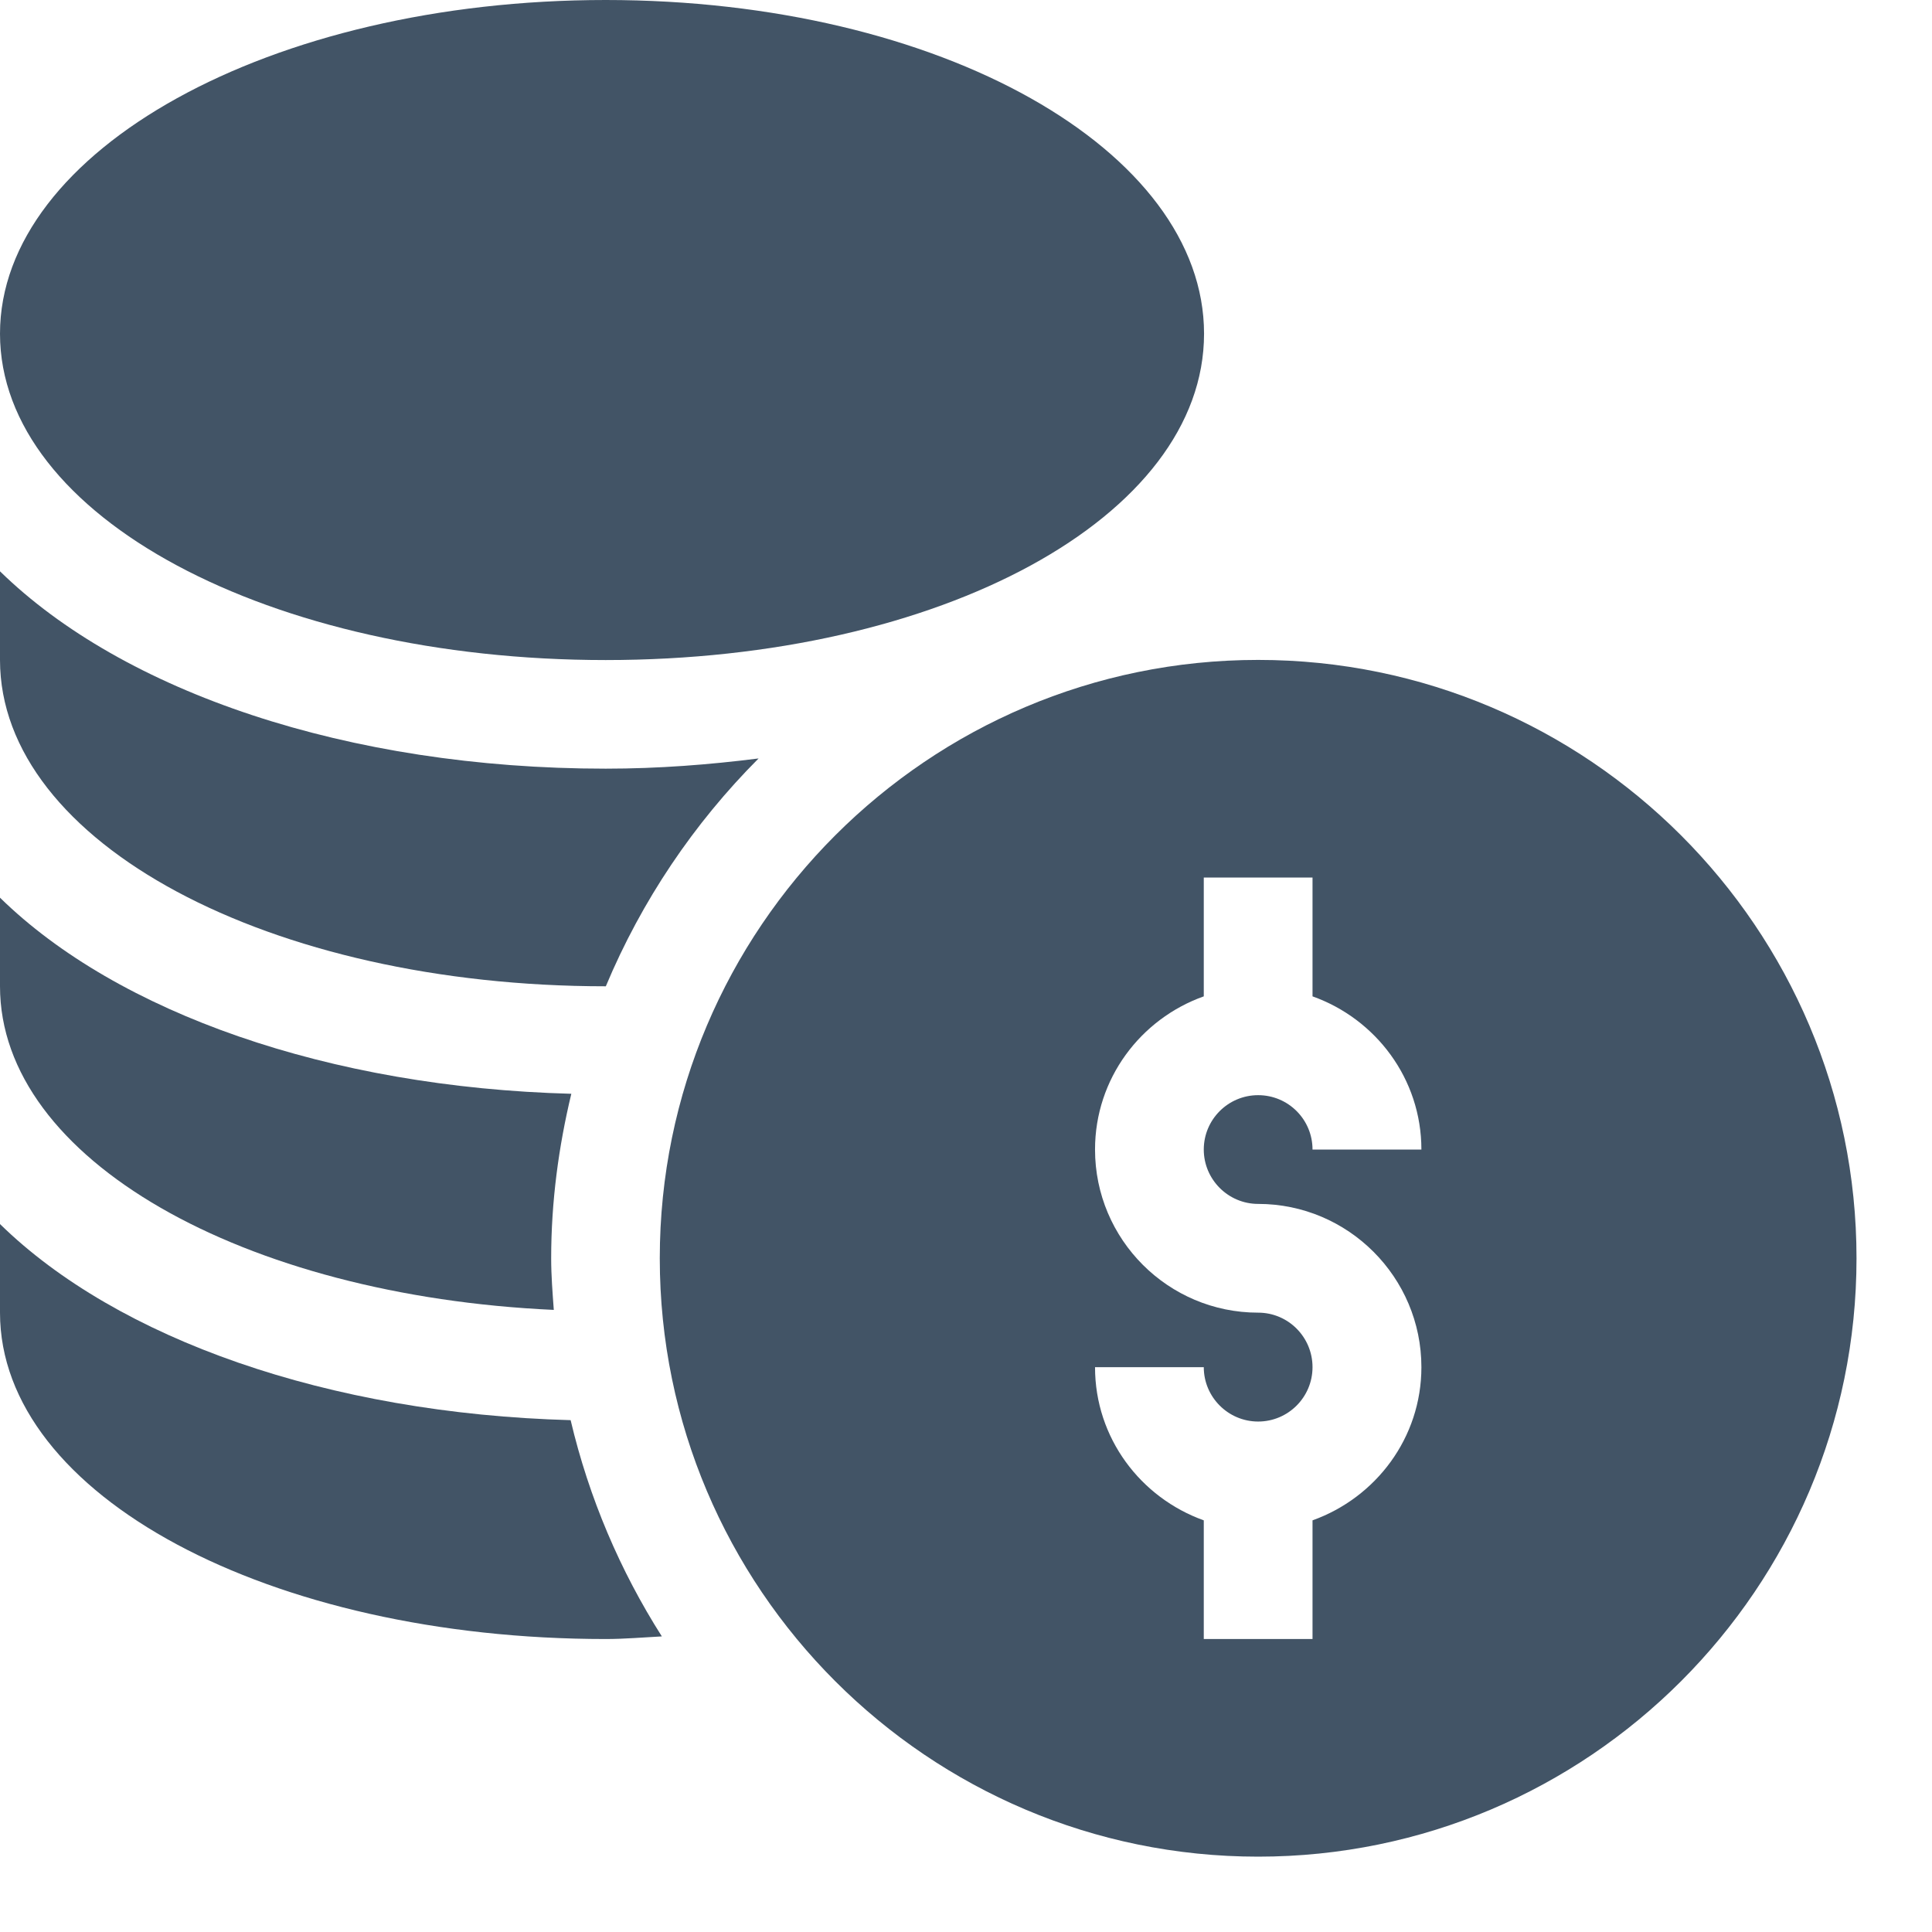 <svg width="14" height="14" viewBox="0 0 14 14" fill="none" xmlns="http://www.w3.org/2000/svg">
<g clip-path="url(#clip0_12120_84610)">
<path d="M9.117 4.782C6.726 4.782 4.781 6.727 4.781 9.118C4.781 11.509 6.726 13.454 9.117 13.454C11.508 13.454 13.453 11.509 13.453 9.118C13.453 6.727 11.508 4.782 9.117 4.782ZM9.117 8.724C9.769 8.724 10.3 9.255 10.3 9.907C10.3 10.42 9.969 10.853 9.511 11.017V11.877H8.723V11.017C8.265 10.853 7.935 10.42 7.935 9.907H8.723C8.723 10.124 8.9 10.301 9.117 10.301C9.335 10.301 9.511 10.124 9.511 9.907C9.511 9.689 9.335 9.512 9.117 9.512C8.465 9.512 7.935 8.982 7.935 8.33C7.935 7.817 8.265 7.383 8.723 7.22V6.359H9.511V7.22C9.969 7.383 10.3 7.817 10.3 8.33H9.511C9.511 8.112 9.335 7.936 9.117 7.936C8.9 7.936 8.723 8.112 8.723 8.33C8.723 8.547 8.9 8.724 9.117 8.724Z" fill="#425466"/>
<path d="M4.389 4.783C6.82 4.783 8.725 3.744 8.725 2.418C8.725 1.092 6.82 0 4.389 0C1.957 0 0 1.092 0 2.418C0 3.744 1.957 4.783 4.389 4.783Z" fill="#425466"/>
<path d="M0 8.87V9.512C0 10.838 1.957 11.877 4.389 11.877C4.526 11.877 4.66 11.865 4.796 11.858C4.494 11.383 4.268 10.855 4.135 10.291C2.377 10.243 0.85 9.702 0 8.87Z" fill="#425466"/>
<path d="M4.013 9.492C4.004 9.368 3.994 9.244 3.994 9.118C3.994 8.707 4.048 8.309 4.14 7.926C2.38 7.879 0.851 7.338 0 6.505V7.147C0 8.403 1.768 9.39 4.013 9.492Z" fill="#425466"/>
<path d="M4.389 7.147C4.389 7.147 4.389 7.147 4.39 7.147C4.65 6.526 5.028 5.966 5.497 5.496C5.141 5.541 4.773 5.57 4.389 5.57C2.517 5.57 0.892 5.012 0 4.14V4.782C0 6.108 1.957 7.147 4.389 7.147Z" fill="#425466"/>
</g>
<defs>
<clipPath id="clip0_12120_84610">
<rect width="13.455" height="13.455" fill="white"/>
</clipPath>
</defs>
</svg>
